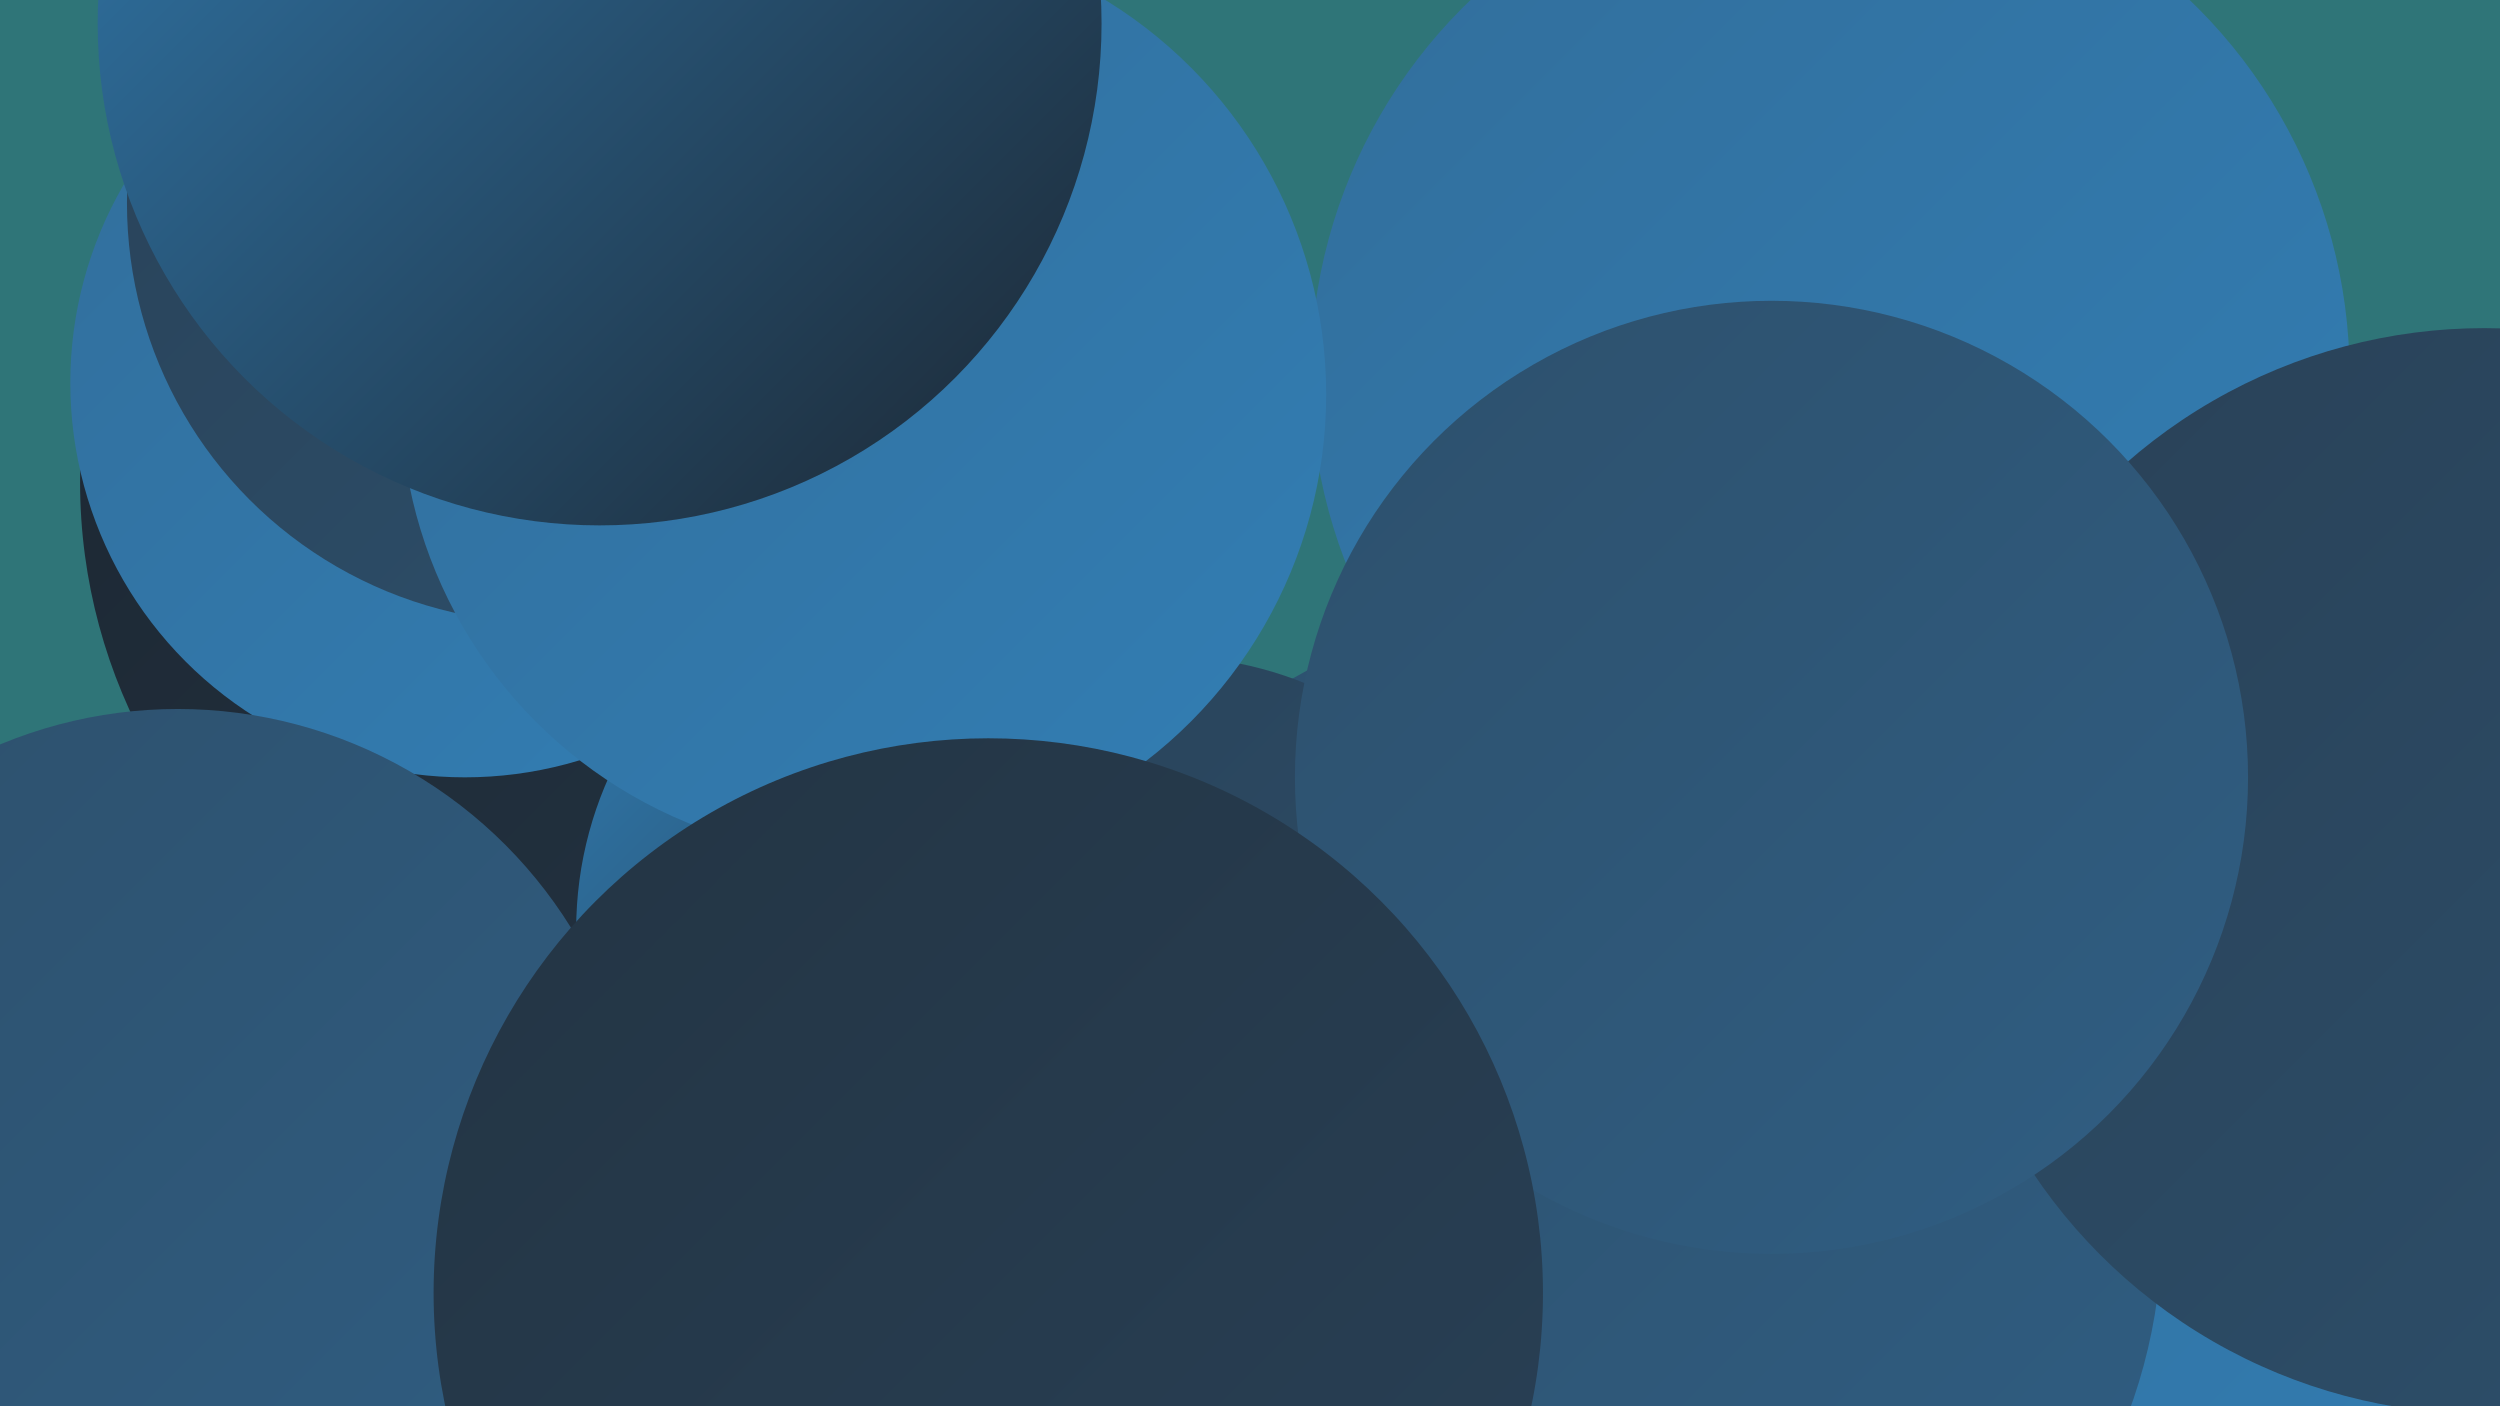 <?xml version="1.0" encoding="UTF-8"?><svg width="1280" height="720" xmlns="http://www.w3.org/2000/svg"><defs><linearGradient id="grad0" x1="0%" y1="0%" x2="100%" y2="100%"><stop offset="0%" style="stop-color:#1c2631;stop-opacity:1" /><stop offset="100%" style="stop-color:#233443;stop-opacity:1" /></linearGradient><linearGradient id="grad1" x1="0%" y1="0%" x2="100%" y2="100%"><stop offset="0%" style="stop-color:#233443;stop-opacity:1" /><stop offset="100%" style="stop-color:#294157;stop-opacity:1" /></linearGradient><linearGradient id="grad2" x1="0%" y1="0%" x2="100%" y2="100%"><stop offset="0%" style="stop-color:#294157;stop-opacity:1" /><stop offset="100%" style="stop-color:#2d506c;stop-opacity:1" /></linearGradient><linearGradient id="grad3" x1="0%" y1="0%" x2="100%" y2="100%"><stop offset="0%" style="stop-color:#2d506c;stop-opacity:1" /><stop offset="100%" style="stop-color:#305e83;stop-opacity:1" /></linearGradient><linearGradient id="grad4" x1="0%" y1="0%" x2="100%" y2="100%"><stop offset="0%" style="stop-color:#305e83;stop-opacity:1" /><stop offset="100%" style="stop-color:#326e9b;stop-opacity:1" /></linearGradient><linearGradient id="grad5" x1="0%" y1="0%" x2="100%" y2="100%"><stop offset="0%" style="stop-color:#326e9b;stop-opacity:1" /><stop offset="100%" style="stop-color:#327eb4;stop-opacity:1" /></linearGradient><linearGradient id="grad6" x1="0%" y1="0%" x2="100%" y2="100%"><stop offset="0%" style="stop-color:#327eb4;stop-opacity:1" /><stop offset="100%" style="stop-color:#1c2631;stop-opacity:1" /></linearGradient></defs><rect width="1280" height="720" fill="#2f7578" /><circle cx="1030" cy="368" r="252" fill="url(#grad1)" /><circle cx="1170" cy="714" r="184" fill="url(#grad2)" /><circle cx="937" cy="192" r="266" fill="url(#grad5)" /><circle cx="322" cy="247" r="281" fill="url(#grad0)" /><circle cx="486" cy="476" r="191" fill="url(#grad6)" /><circle cx="790" cy="569" r="256" fill="url(#grad3)" /><circle cx="1232" cy="665" r="233" fill="url(#grad1)" /><circle cx="238" cy="196" r="202" fill="url(#grad5)" /><circle cx="280" cy="104" r="215" fill="url(#grad2)" /><circle cx="897" cy="372" r="186" fill="url(#grad3)" /><circle cx="852" cy="594" r="288" fill="url(#grad3)" /><circle cx="1069" cy="606" r="279" fill="url(#grad5)" /><circle cx="91" cy="600" r="237" fill="url(#grad3)" /><circle cx="834" cy="628" r="273" fill="url(#grad3)" /><circle cx="597" cy="526" r="190" fill="url(#grad2)" /><circle cx="442" cy="202" r="237" fill="url(#grad5)" /><circle cx="1272" cy="446" r="278" fill="url(#grad2)" /><circle cx="307" cy="12" r="257" fill="url(#grad6)" /><circle cx="907" cy="398" r="244" fill="url(#grad3)" /><circle cx="506" cy="662" r="284" fill="url(#grad1)" /></svg>